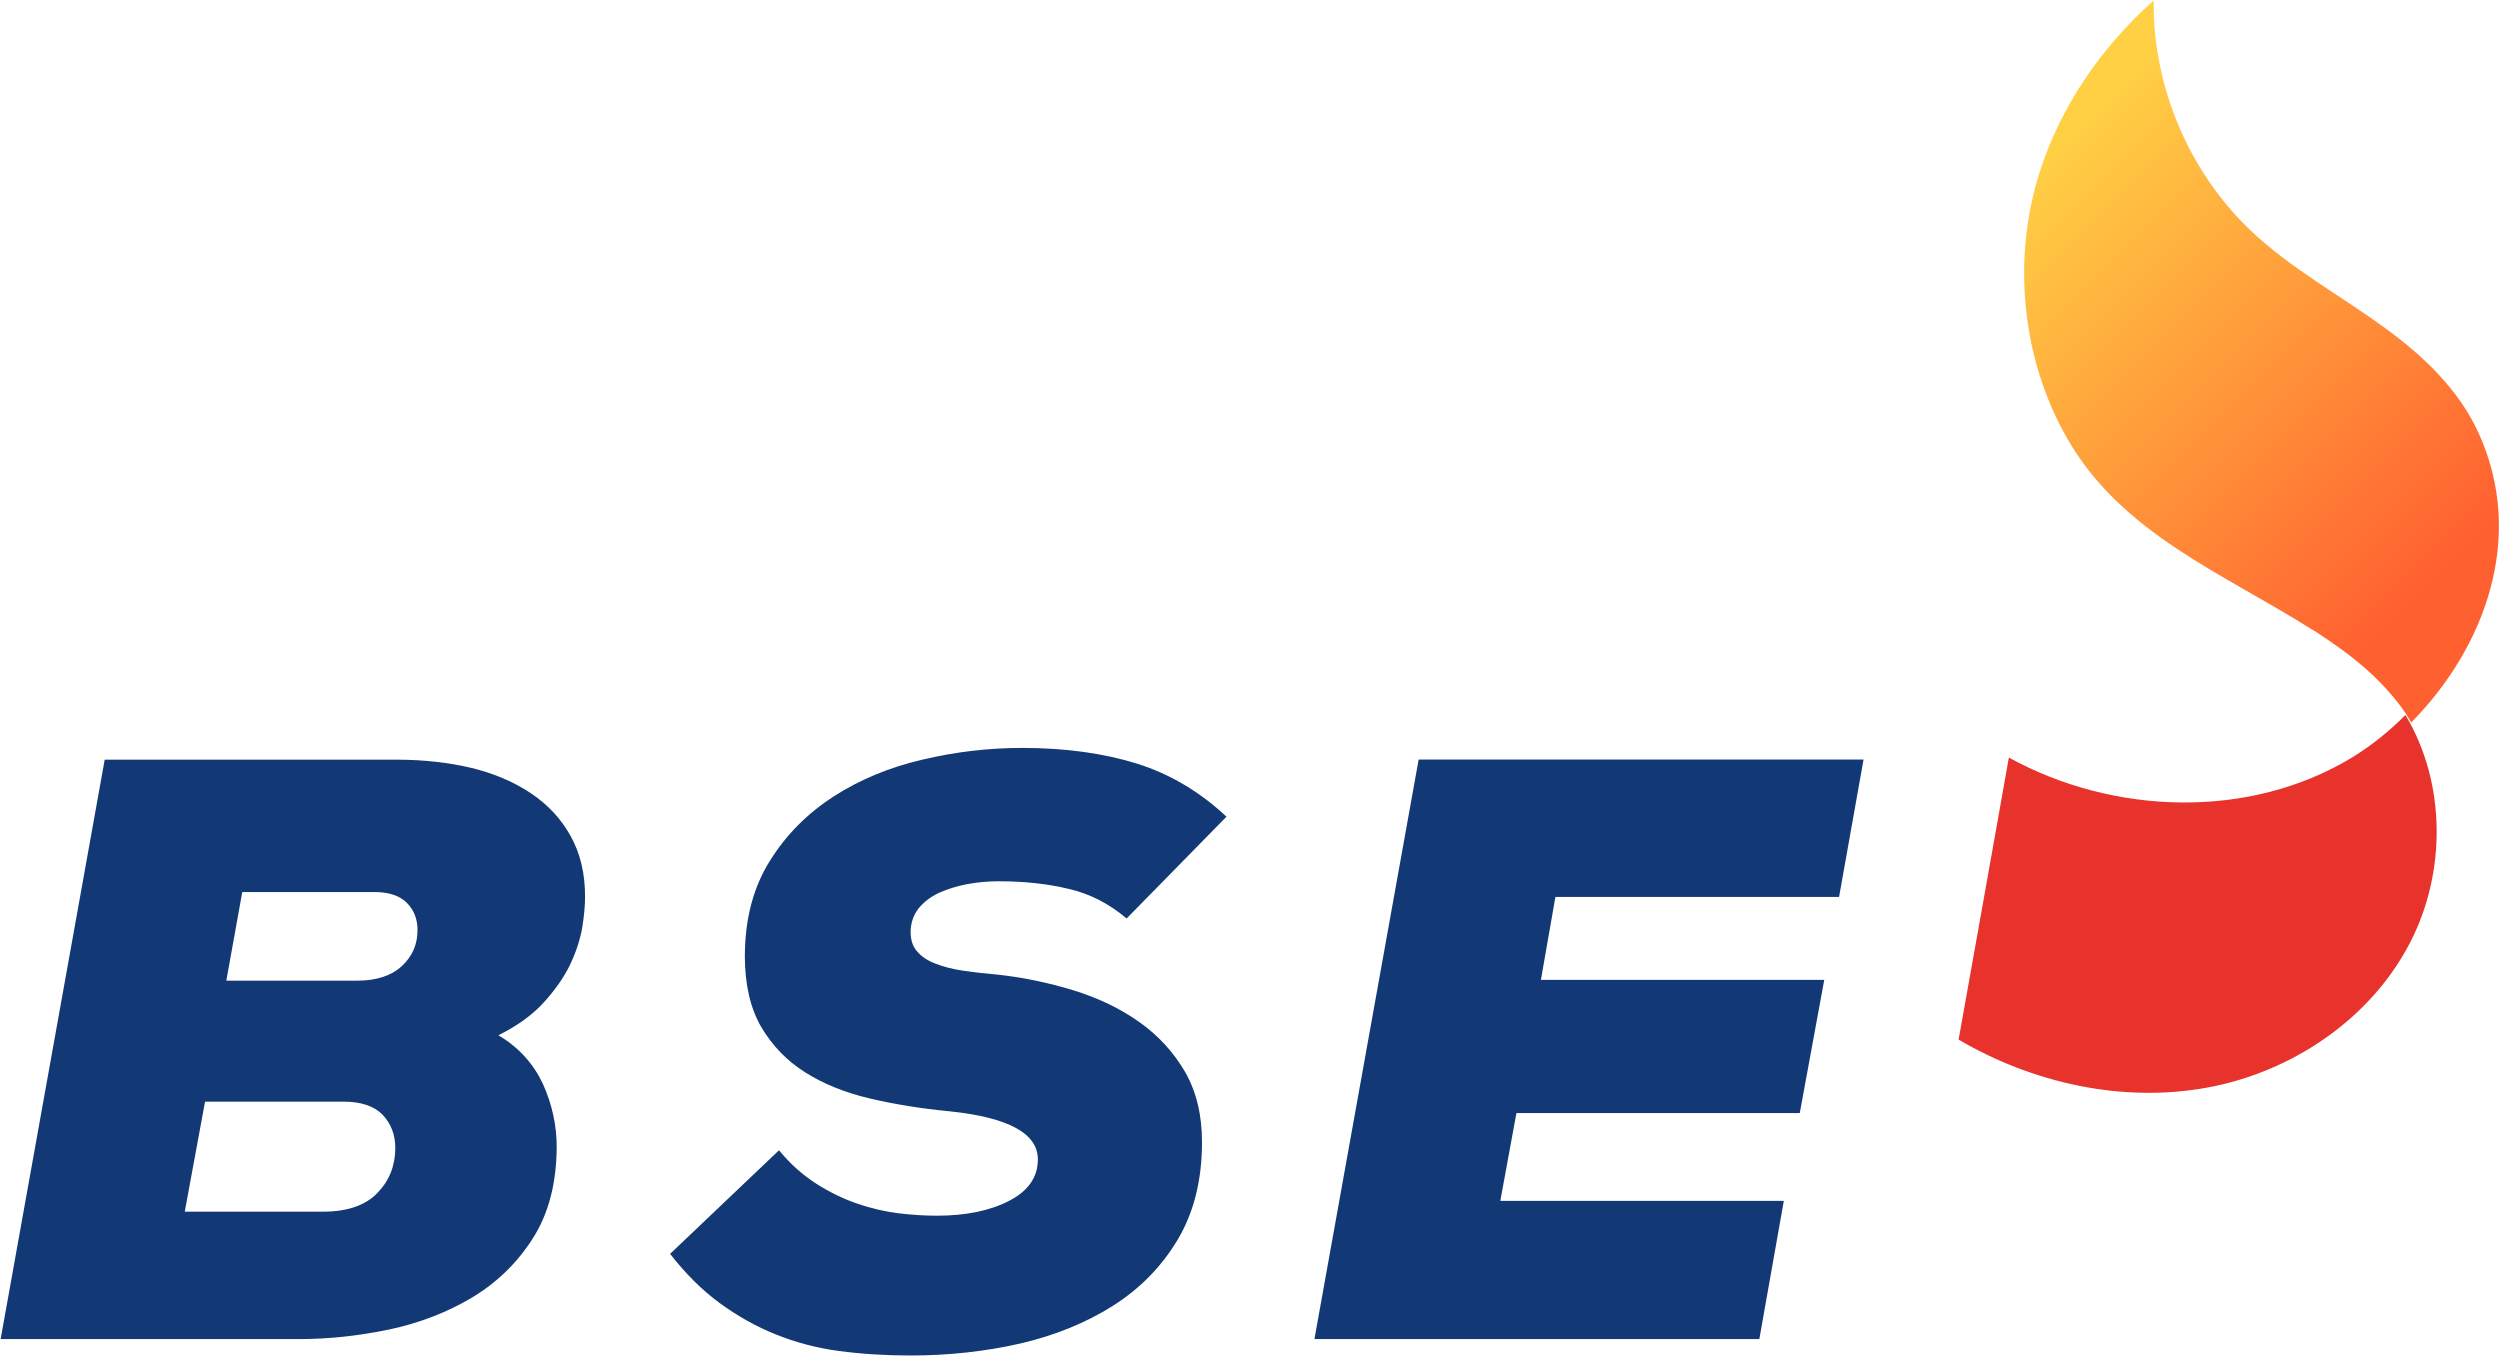 <svg version="1.2" xmlns="http://www.w3.org/2000/svg" viewBox="0 0 1552 842" width="1552" height="842"><defs><clipPath clipPathUnits="userSpaceOnUse" id="cp1"><path d="m2212.68-443.16v12596.77h-9622.2v-12596.77z"/></clipPath><linearGradient id="P" gradientUnits="userSpaceOnUse"/><linearGradient id="g1" x2="1" href="#P" gradientTransform="matrix(284.563,284.563,-156.049,156.049,1276.287,92.068)"><stop stop-color="#ffd044"/><stop offset=".88" stop-color="#ff6030"/><stop offset="1" stop-color="#ff6030"/></linearGradient></defs><style>.a{fill:#123975}.b{fill:#e8332d}.c{fill:url(#g1)}</style><g clip-path="url(#cp1)"><path fill-rule="evenodd" class="a" d="m246.8 471.6q24.7 0.1 45.8 5.1 21 5.1 36.9 15.7 15.9 10.6 24.8 26.7 9 16.2 8.9 37.8 0 8.2-1.8 19.3-2 11.1-7.6 22.9c-3.8 7.8-9.3 15.6-16.3 23.3q-10.6 11.6-28.1 20.3c12.7 7.5 21.8 17.7 27.7 30.3q8.5 19 8.5 39.1-0.2 33.9-14.9 56.8c-9.7 15.2-22.4 27.5-37.8 36.7q-23.2 13.8-51.5 19.8c-18.8 3.9-37.4 5.9-55.5 5.9h-185.5l64.6-359.7zm-132.1 280.6h85.8q22.6 0 33.8-11.6 11.1-11.5 11.1-28c0-8.2-2.7-15.1-7.9-20.6-5.3-5.4-13.4-8.1-24.4-8.1h-85.8zm25.8-143.4h81.2q17.9 0 27.7-9 9.8-9 9.8-22.4 0-10.2-6.6-16.9-6.7-6.7-20-6.7h-82.2zm558.9-38.6c-10.8-9.2-22.9-15.4-36.1-18.4-13.2-3.2-27.6-4.7-43.4-4.7q-9.8 0-19.6 1.8c-6.4 1.2-12.3 3.1-17.4 5.4-5.2 2.4-9.4 5.7-12.7 9.7-3.2 4.2-4.8 9-4.9 14.4q0 7.8 4.1 12.3c2.7 3.2 6.5 5.7 11.3 7.5 4.7 1.9 10.5 3.4 17.1 4.4q10.1 1.5 21.9 2.5c15.7 1.7 31.2 5 46.4 9.6q22.9 7 40.8 19.5 17.9 12.6 28.7 31.1 10.7 18.5 10.6 44.2-0.1 34.9-15.1 60.1-15.1 25.2-40.3 41.1-25.2 15.9-57.6 23.4c-21.6 4.9-44.3 7.4-67.9 7.4q-23.6 0-44.4-2.8c-13.8-1.8-26.9-5.3-39.3-10.3-12.3-4.9-23.9-11.5-34.9-19.5q-16.3-12-30.7-30.5l67.6-64.3c7.1 8.6 14.9 15.5 23.4 20.9q12.5 7.9 25.2 12.2c8.6 3 17.1 4.9 25.5 6q12.6 1.5 23.9 1.5 27.2 0 45-9.3c11.8-6.1 17.7-14.7 17.7-25.6q0.1-24.2-54.8-29.9-26.1-2.5-49.2-7.9-23.2-5.4-40.3-16.2c-11.5-7.2-20.5-16.6-27.4-28.2-6.8-11.7-10.2-26.4-10.2-44.3 0.1-22.9 5.3-42.6 15.5-58.8 10.1-16.3 23.4-29.6 39.7-40.1q24.4-15.7 55-22.8 30.7-7.3 62-7.3c27.1 0 50.8 3.4 71.4 9.8 20.5 6.5 39 17.5 55.4 32.9zm392.8 261.1h-276.2l64.7-359.8h276.2l-15.2 85.3h-176.1l-9 51.5h175.9l-15.2 82.7h-175.9l-10 54.5h176z"/><path class="b" d="m1459.9 470.4c-63.5 38.4-147.7 35.7-212.8-0.1-10.3 58.4-20.8 116.7-31.2 175.1 46.1 27 101.5 39.4 154.2 29.8 52.6-9.6 101.5-42.5 126-89.9 22.7-43.8 22.4-99.4-2.8-141.4-10.2 10.2-21.4 19.2-33.4 26.5z"/><path class="c" d="m1336.7 0.6c-32.1 28.6-57.3 65.1-70.4 106-17.4 54.3-11.3 116.5 17.3 166.1 33.7 58.5 96.3 83.2 150.9 117.6q1.8 1.1 3.6 2.2 7.7 5 15.3 10.5c13.7 9.9 26.3 21.4 36.6 35 2.5 3.3 4.8 6.9 6.9 10.5 45.7-46.3 71.3-115 41.8-179.7-12.2-26.8-34.2-47.8-57.6-64.8-27.9-20.5-58.9-37.1-84-61-38.4-36.6-60.7-89.5-60.1-142.6-0.1 0.1-0.2 0.2-0.3 0.2z"/></g></svg>